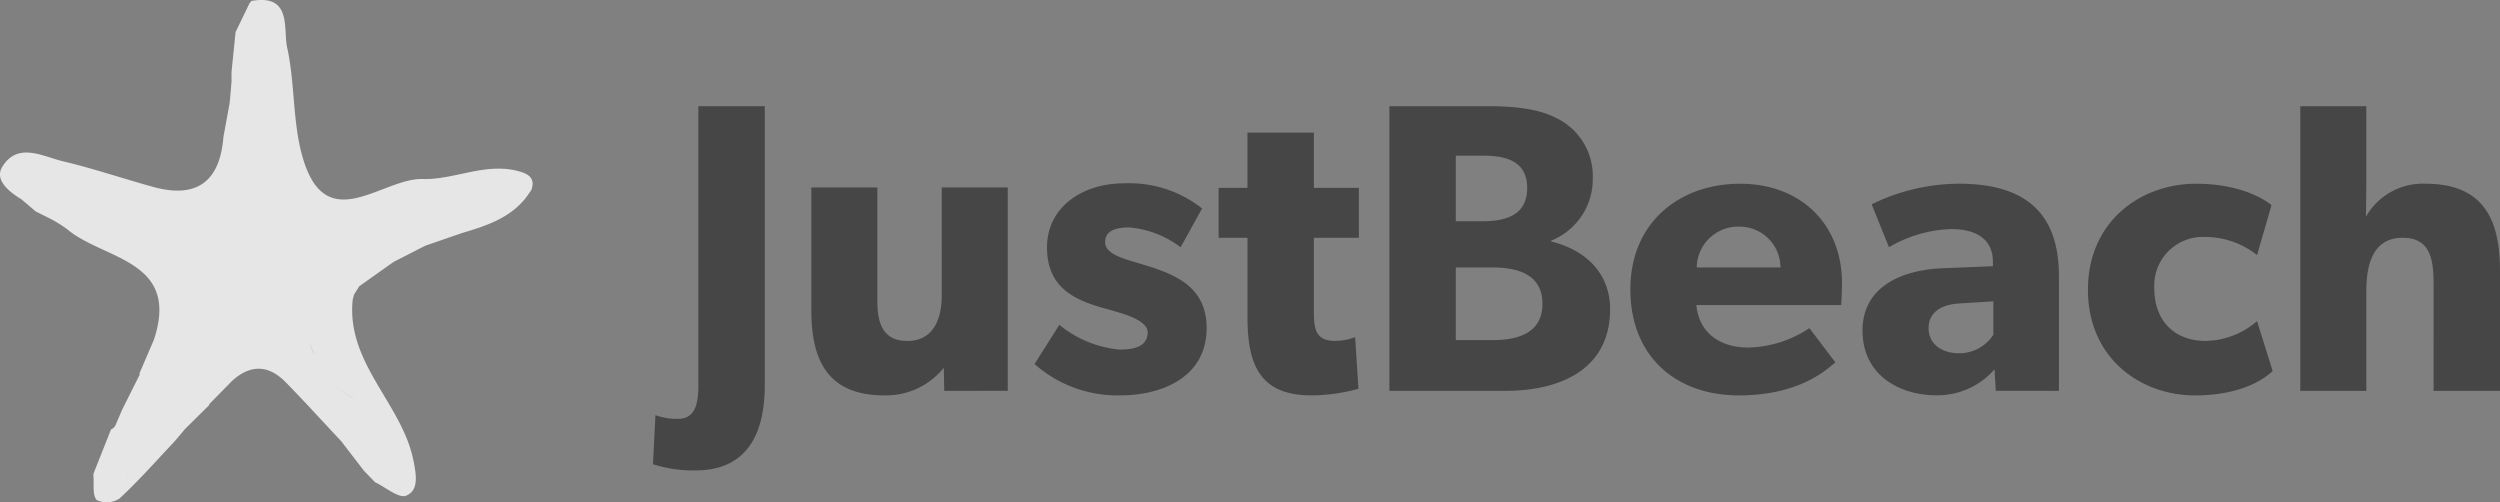 <svg xmlns="http://www.w3.org/2000/svg" width="265.033" height="53.262" viewBox="0 0 265.033 53.262">
  <rect x="0" y="0" width="265.033" height="53.262" fill="#808080" stroke="none"/>
  <g id="Group_65" data-name="Group 65" transform="translate(-83 -308.685)">
    <path id="Path_212" data-name="Path 212" d="M13.2,33.486V3.92H6.159V33.573c0,2.187-.481,3.5-2.187,3.5a6.785,6.785,0,0,1-2.362-.394l-.262,5.2a13.933,13.933,0,0,0,4.5.656C11.451,42.539,13.2,38.472,13.2,33.486Zm25.761.612V12.536h-7V24c0,2.843-1.137,4.811-3.63,4.811s-3.193-1.706-3.193-4.2V12.536h-7V25.57c0,5.38,1.793,9.01,7.741,9.01a7.848,7.848,0,0,0,6.3-2.93l.044,2.449ZM60.042,27.45c0-4.767-3.893-5.9-7.61-7-1.487-.437-3.149-.962-3.149-2.1s.918-1.575,2.58-1.575a10.573,10.573,0,0,1,5.423,2.1l2.274-4.111A12.458,12.458,0,0,0,51.3,12.1c-4.5,0-8.179,2.58-8.179,6.779,0,4.461,3.149,5.729,6.735,6.648.787.262,3.936.962,3.936,2.362s-1.225,1.837-2.974,1.837A11.767,11.767,0,0,1,44.428,27.1L41.8,31.255a13.235,13.235,0,0,0,9.1,3.324C55.363,34.579,60.042,32.611,60.042,27.45Zm16.139-9.578V12.58H71.414V6.719H64.372V12.58H61.311v5.292h3.062v8.354c0,4.942,1.181,8.354,6.779,8.354a18.938,18.938,0,0,0,4.986-.7l-.35-5.467a6.523,6.523,0,0,1-2.1.394c-2.143,0-2.274-1.312-2.274-3.193V17.872Zm26.636,7.566c0-3.718-2.493-6.254-6.254-7.173v-.087a7.023,7.023,0,0,0,4.417-6.648,6.825,6.825,0,0,0-3.849-6.342C95.119,4.139,92.451,3.92,89.7,3.92H79.418V34.1H91.751C97.393,34.1,102.817,31.911,102.817,25.438ZM94.026,12.58c0,2.974-2.362,3.543-4.811,3.543H86.459V9.168h2.93C91.751,9.168,94.026,9.737,94.026,12.58Zm1.618,12.29c0,3.149-2.668,3.849-5.292,3.849H86.459v-7.7h3.893C92.976,21.021,95.644,21.721,95.644,24.87ZM127.4,22.683c0-6.3-4.417-10.54-10.8-10.54s-11.634,4.067-11.634,11.2,4.855,11.24,11.5,11.24c6.692,0,9.535-2.974,10.234-3.5l-2.755-3.63a12.136,12.136,0,0,1-6.473,2.056c-2.843,0-5.2-1.4-5.511-4.5h15.352S127.4,23.733,127.4,22.683Zm-6.517-1.662H112a4.391,4.391,0,0,1,4.461-4.33A4.347,4.347,0,0,1,120.88,21.021ZM150.4,34.1V21.939c0-7-3.893-9.8-10.628-9.8a21.229,21.229,0,0,0-9.228,2.187l1.837,4.549a13.775,13.775,0,0,1,6.6-1.924c2.8,0,4.417,1.181,4.417,3.455v.481l-5.423.219c-3.98.175-8.4,1.793-8.4,6.6s4.024,6.867,7.829,6.867a8.041,8.041,0,0,0,6.167-2.755l.131,2.274Zm-6.954-9.491V28.15a4.3,4.3,0,0,1-3.586,1.968c-1.924,0-3.28-1.006-3.28-2.668,0-1.618,1.268-2.537,3.411-2.624ZM173.057,32,171.4,26.707a8.525,8.525,0,0,1-5.467,2.1c-3.28,0-5.423-2.143-5.423-5.555a5.154,5.154,0,0,1,5.336-5.467,8.867,8.867,0,0,1,5.555,1.924l1.531-5.292s-2.493-2.274-8-2.274c-5.9,0-11.459,4.024-11.459,11.24,0,7.173,5.467,11.2,11.371,11.2C170.564,34.579,172.839,32.174,173.057,32Zm24.1,2.1V21.371c0-5.248-1.618-9.228-7.873-9.228a6.936,6.936,0,0,0-6.342,3.5s.044-2.362.044-4.549V3.92h-7V34.1h7V23.514c0-3.193.918-5.642,3.849-5.642s3.28,2.274,3.28,4.9V34.1Z" transform="translate(150.876 316.02)" fill="#464646"/>
    <path id="Path_166" data-name="Path 166" d="M386.553,228.351c-3.51-.954-6.82.929-10.161.829-4.327-.13-10.3,6.318-12.758-2.4-1.045-3.7-.776-7.758-1.613-11.541-.437-1.976.553-5.715-3.794-4.934l-.212.274-1.46,3.018q-.217,2.131-.434,4.262,0,.487.006.974-.079.921-.158,1.841-.03.272-.06.544l-.643,3.5h0c-.37,4.728-2.824,6.569-7.442,5.3-3.187-.877-6.324-1.949-9.536-2.71-2.179-.516-4.811-2.089-6.458.561-.867,1.4.684,2.653,2.01,3.453l1.534,1.3,1.173.585a14.4,14.4,0,0,1,2.119,1.268c3.866,3.3,12.068,3.222,9.219,11.77.323-.024.475.283.623.6-.148-.316-.3-.623-.623-.6l-1.465,3.407a.388.388,0,0,0-.042.291l-1.837,3.666-.758,1.763-.244.265a.267.267,0,0,0-.212.142l-1.809,4.56a.815.815,0,0,0-.037.291c.084.89-.127,2.036.35,2.582a2.476,2.476,0,0,0,2.4-.146c2.059-1.9,3.917-4.021,5.849-6.061l1.151-1.362,2.4-2.369a.246.246,0,0,0,.13-.226l2.419-2.463c1.948-1.779,3.882-1.712,5.7.151,2,2.049,3.924,4.164,5.881,6.25l2.4,3.122,1.185,1.221h0c1.116.524,2.5,1.733,3.287,1.421,1.379-.549,1.064-2.253.794-3.645-1.178-6.075-7.133-10.341-6.461-17.107l.142-.558.554-.888,3.631-2.574,3.354-1.721,3.936-1.358c2.53-.75,5.03-1.555,6.76-3.746l.555-.783C388.375,229.086,387.6,228.634,386.553,228.351Zm-17.619,9.55.234.1,0,0C369.087,237.964,369.011,237.933,368.934,237.9Zm-.253-1.993h0l-.1-.071Zm-1.442-2.1h0c-.022.058-.04.116-.057.174Zm-1.76,16.111a1.029,1.029,0,0,0-.221-.127,1.6,1.6,0,0,1,.226.122Zm-.287-1.6a11.165,11.165,0,0,0,1.477,2.167A11.165,11.165,0,0,1,365.192,248.323ZM358,231.013l1.143-1.835L358,231.013Zm5.817,8.868h0l.268.05Zm-2.03,1.043a1.6,1.6,0,0,1,.225-.176,1.6,1.6,0,0,0-.225.176,1.911,1.911,0,0,0-.245.283A1.911,1.911,0,0,1,361.786,240.925Zm-3.421-12.813c-.075-.051-.151-.131-.225-.129.075,0,.152.08.228.126Zm-.054-1.375.016-.016ZM358.3,224.3l.308.914h0l-.308-.914Zm.307.914h0a2.453,2.453,0,0,1-.416.405A2.453,2.453,0,0,0,358.607,225.213Zm-.328,1.555h0l-.329.8Zm1.077,6.124a.919.919,0,0,0,.109-.211,1.385,1.385,0,0,1-.106.218Zm.967-11.238a.329.329,0,0,0,.042-.028A.329.329,0,0,1,360.324,221.654Zm.113-.1h0l-2.795-1.782-.339-.222.339.221,2.794,1.783Zm-.2.133a.377.377,0,0,1-.077.01A.377.377,0,0,0,360.238,221.686Zm-2.551-1.962,0,0Zm.041-.042h0l0,0Zm-.082-2.325c.037.054.085.109.131.164-.046-.055-.094-.109-.131-.164-.041.032-.085.062-.129.092C357.56,217.419,357.6,217.389,357.645,217.357Zm.149,8.556c.092-.065.183-.13.27-.2-.087.065-.177.131-.27.2-.184.13-.374.259-.552.389C357.421,226.172,357.611,226.043,357.795,225.913Zm-.607,9.885c-.038.076-.075.152-.106.228C357.113,235.95,357.15,235.874,357.188,235.8Zm-.393,6.658c0-.077.088-.153.137-.229l0,0C356.88,242.306,356.8,242.38,356.8,242.456Zm.154-7.844v0c-.079-.035-.172-.105-.227-.082C356.777,234.51,356.872,234.582,356.95,234.612Zm.4.845c-.032.076-.07.152-.109.228.039-.076.076-.152.109-.228.042.069.089.136.137.2a3.325,3.325,0,0,1,.264.409,3.325,3.325,0,0,0-.264-.409C357.443,235.593,357.4,235.525,357.354,235.456Zm-.681-8.653a2.152,2.152,0,0,1,.2-.2A2.152,2.152,0,0,0,356.673,226.8Zm4.756,14.579a3.785,3.785,0,0,0-.374.935h0A3.785,3.785,0,0,1,361.429,241.382Zm-5.185-17.334c-.068-.054-.134-.1-.2-.151l.2.148Zm-8.426,24.036c.075.057.148.108.221.159l-.224-.156Zm7.276-4.144-.764-.707h0l.764.707Zm-3.818,5.706q-.076-.134-.151-.251a2.922,2.922,0,0,0-.456-.559,1.426,1.426,0,0,0-.608-.351,1.426,1.426,0,0,1,.608.351,2.922,2.922,0,0,1,.456.559q.076.117.151.251Zm-2.352,2.779c-.075-.042-.147-.079-.219-.115l.221.112Zm.426-2.288c-.082-.04-.161-.077-.241-.113l.242.11Zm1.157-3.9c.024.053-.048.148-.078.225h0C350.461,246.379,350.531,246.285,350.507,246.233Zm1.562-1.556-.045.153s0-.008-.007-.012A.874.874,0,0,0,352.07,244.677Zm.181-2.5a1.035,1.035,0,0,1,.113-.178s0,.007,0,.01A.61.61,0,0,0,352.251,242.175Zm-2.341,6.281a1.2,1.2,0,0,0-.152-.009A1.2,1.2,0,0,1,349.909,248.456Zm.028.809c-.081-.037-.173-.107-.235-.087.063-.021.156.051.236.083Zm2.364-3.317,0,0c.073-.039.142-.077.212-.116Zm1.294-2.5c-.08-.036-.174-.105-.229-.082.056-.023.152.049.23.079Zm.153-1.192c.181.332.385.652.583.976h0C354.133,242.908,353.929,242.588,353.748,242.256Zm-4.3,12.58h0l.11.069Zm.97-4.553,2.088.885.915.012h0l.612.6h0l-.612-.6-.915-.012-2.087-.885Zm2.693-4.913h0l.992-1h0Zm1.224-1.226h0l.154-.041Zm-6.547-8.625c-.081-.038-.179-.113-.234-.089.055-.024.155.053.235.085Zm-6.02-1.842,0,0c.082-.034.2-.054.224-.111C341.97,233.621,341.847,233.64,341.769,233.677Zm1.694,2v0c.079.036.17.106.227.085C343.633,235.782,343.541,235.71,343.463,235.679Zm.492-1.624-.044.044Zm4.712,13.11a1.207,1.207,0,0,0,.083.126.614.614,0,0,0,.148.143.4.4,0,0,0,.12.054.4.4,0,0,1-.12-.054.614.614,0,0,1-.148-.143,1.253,1.253,0,0,1-.083-.126c-.032-.056-.063-.116-.092-.177C348.6,247.049,348.634,247.109,348.667,247.165Zm-5.66,14.673.013.013Zm1.079.923h0c.076-.044.148-.088.22-.132Zm-.732-1.18-.3.3h0l.3-.3-.022-.022.022.022c1.435-.076,1.917-.509,1.709-1.216C345.271,261.072,344.789,261.5,343.354,261.581Zm10.5-8.992q.079-.4.158-.794l-1.212-.013h0l-.309-.6h0l.005-.006-.005.006.309.6,1.213.013Zm.174-.813h0l.608-1.821Zm5.752-15.057c-.032-.085-.066-.166-.1-.247l.1.245Zm5.1,10.991c-.2-.414-.377-.838-.547-1.27C364.508,246.872,364.688,247.3,364.885,247.71Zm8.357,13.913a.893.893,0,0,0-.013-.112A.893.893,0,0,1,373.242,261.623Zm-2.33-7.355,0,0c-.068-.053-.134-.1-.2-.147Zm-1.92-1.875h0a9.19,9.19,0,0,1-1.764-1.317A9.183,9.183,0,0,0,368.992,252.393Zm-3.034-11.616.017-.015Z" transform="translate(-248.579 98.483)" fill="rgba(255,255,255,0.8)"/>
  </g>
</svg>
